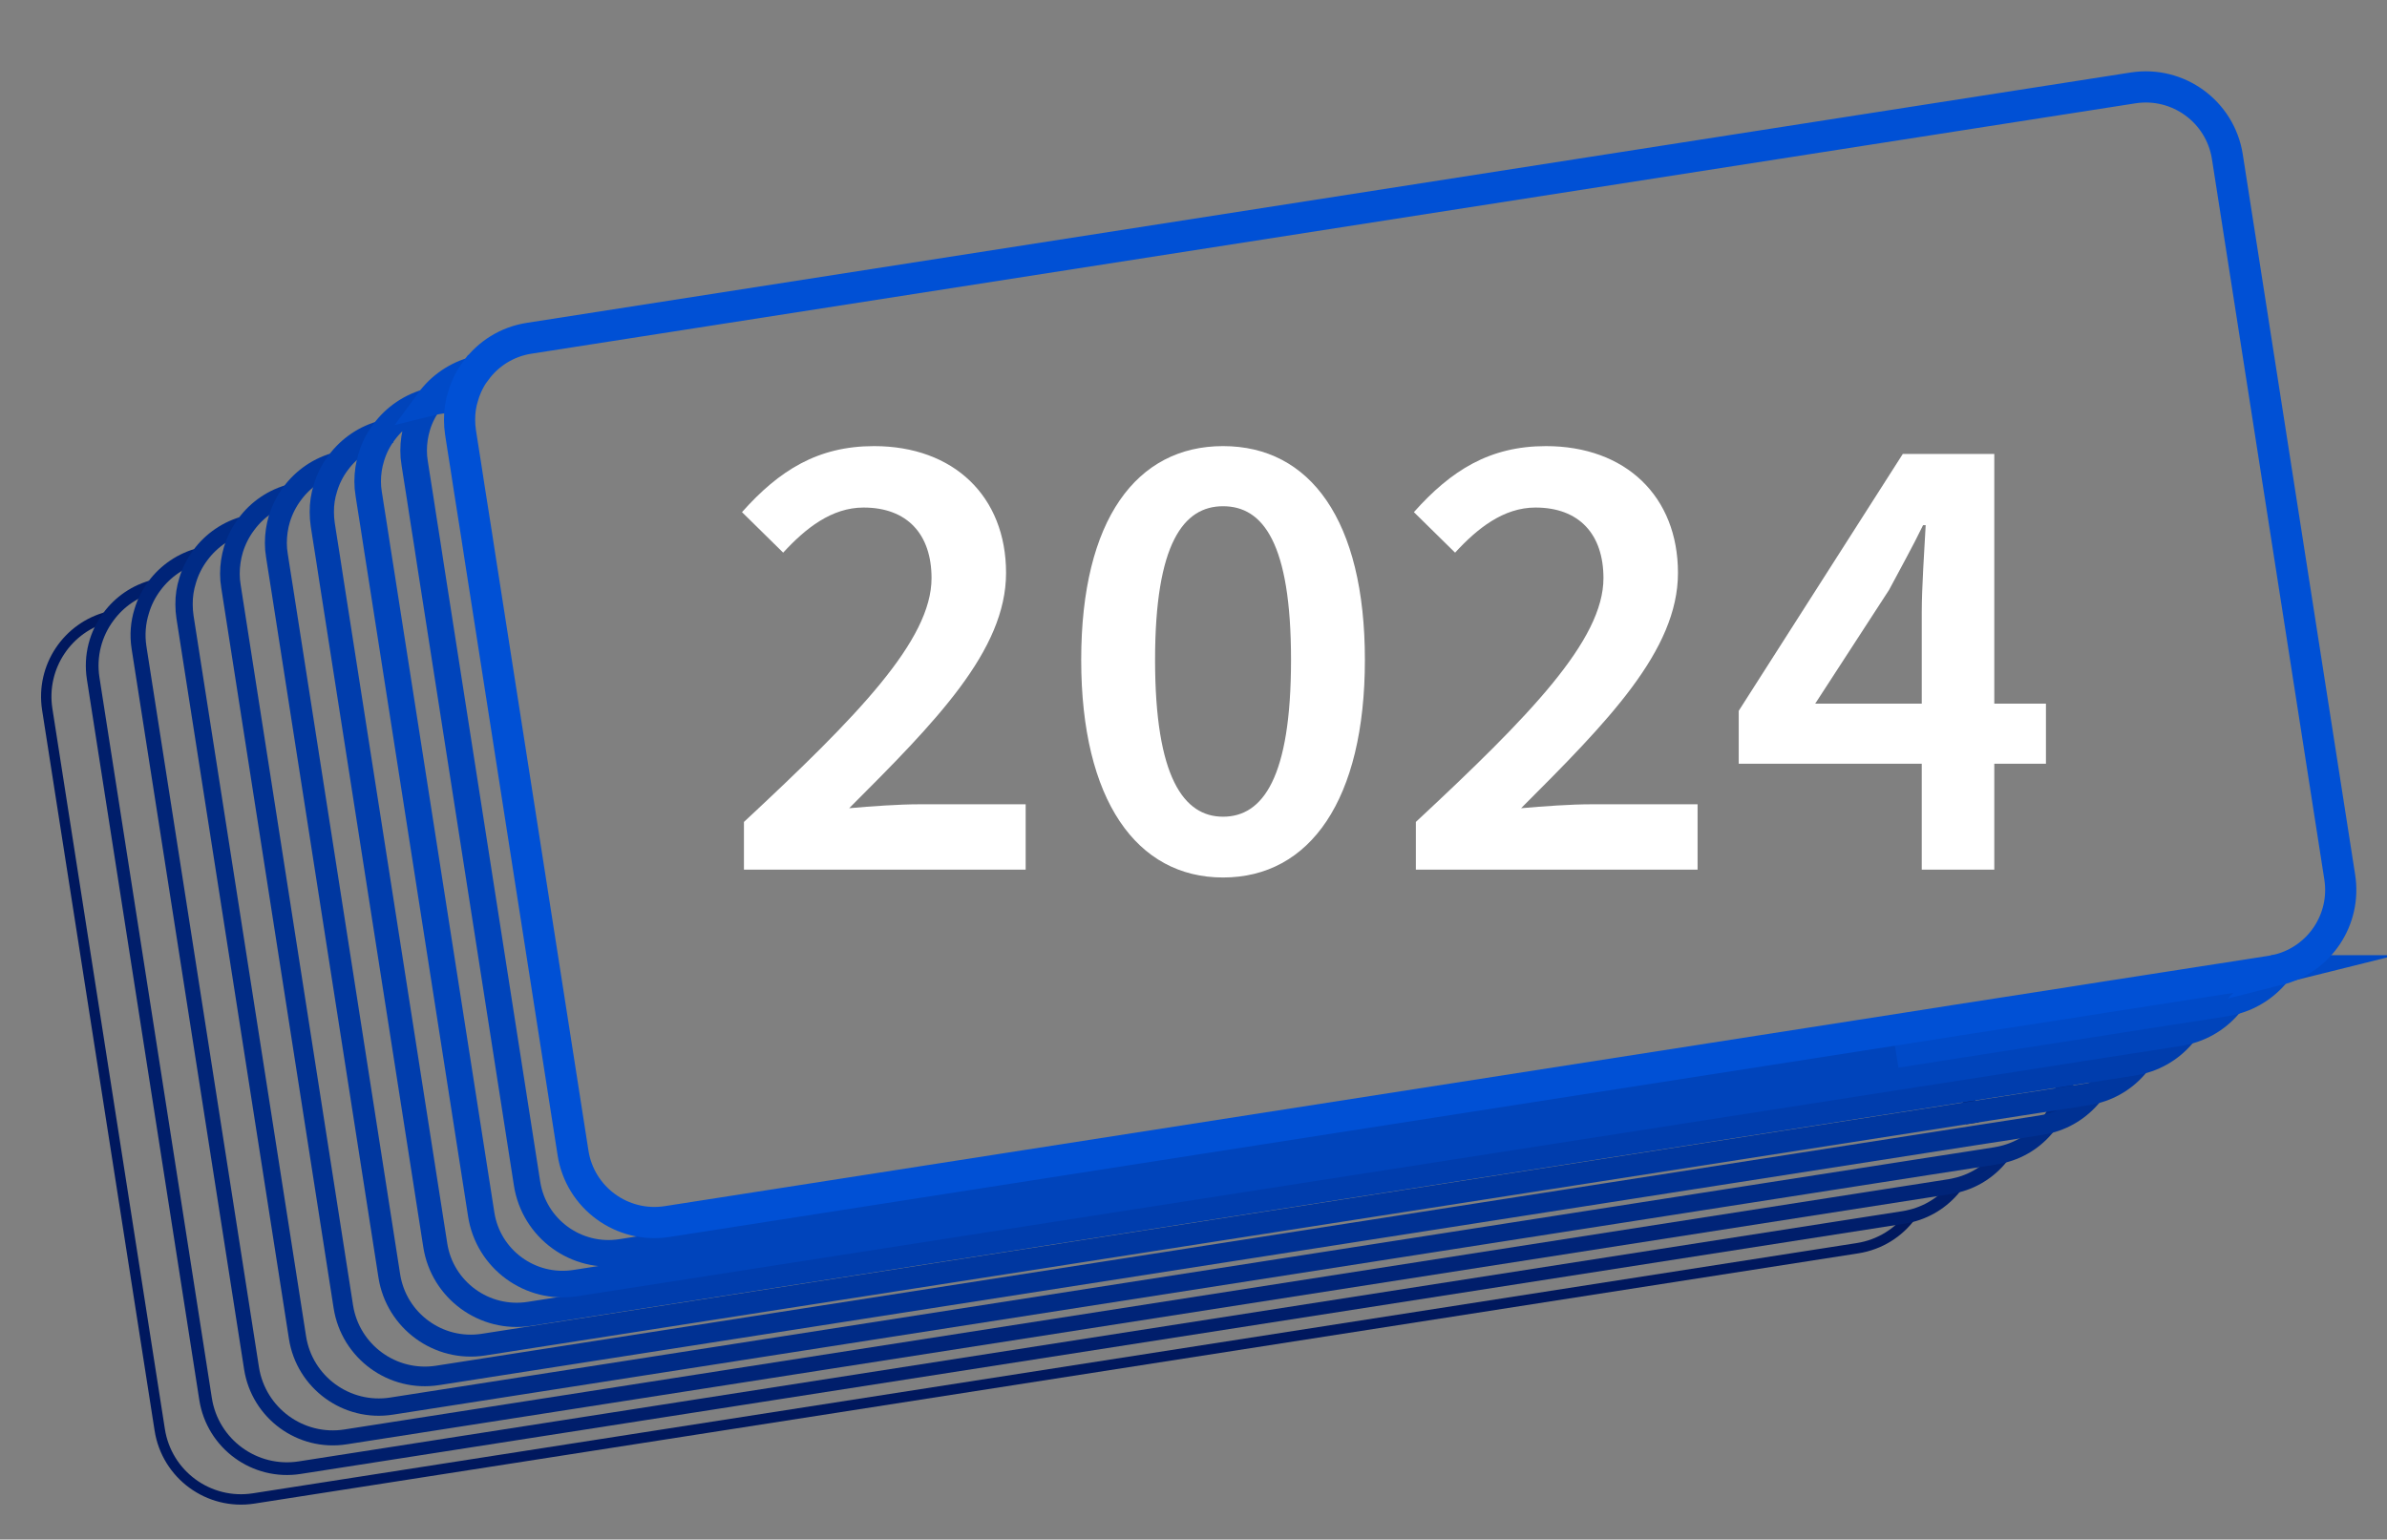 <?xml version="1.0" encoding="UTF-8"?><svg id="Calque_1" xmlns="http://www.w3.org/2000/svg" xmlns:xlink="http://www.w3.org/1999/xlink" viewBox="0 0 229.577 148.078"><rect x="0" y="0" width="229.577" height="148.078" fill="#808080" stroke="none"/><defs><style>.cls-1{fill:#fff;}.cls-2{stroke:#004ac8;stroke-width:2.778px;}.cls-2,.cls-3,.cls-4,.cls-5,.cls-6,.cls-7,.cls-8,.cls-9,.cls-10,.cls-11{fill:none;stroke-miterlimit:10;}.cls-3{stroke:#0037a0;stroke-width:2.111px;}.cls-4{stroke:#002478;stroke-width:1.444px;}.cls-5{stroke:#001e6b;stroke-width:1.222px;}.cls-6{stroke:#003dad;stroke-width:2.333px;}.cls-7{stroke:#002b86;stroke-width:1.667px;}.cls-8{stroke:#003193;stroke-width:1.889px;}.cls-9{stroke:#0050d5;stroke-width:3px;}.cls-10{stroke:#00185e;}.cls-11{stroke:#04b;stroke-width:2.556px;}</style><filter id="drop-shadow-2" filterUnits="userSpaceOnUse"><feOffset dx="1.086" dy="1.086"/><feGaussianBlur result="blur" stdDeviation="1.434"/><feFlood flood-color="#0d1447" flood-opacity=".22"/><feComposite in2="blur" operator="in"/><feComposite in="SourceGraphic"/></filter></defs><g id="Calque_16"><g id="Calque_22"><g id="Calque_32"><path class="cls-10" d="m183.812,116.944h-.01c-1.19,1.61-2.99,2.77-5.13,3.11l-154.26,24.07c-4.33.68-8.38-2.28-9.05-6.61L4.542,68.214c-.63-4.08,1.96-7.91,5.89-8.9"/><path class="cls-10" d="m50.692,113.844c.68,4.33,4.73,7.28,9.05,6.61"/><path class="cls-5" d="m188.232,113.984h-.01c-1.06,1.43-2.59,2.5-4.41,2.96h-.01c-.23.06-.47.11-.71.15l-154.26,24.07c-4.33.68-8.38-2.28-9.06-6.6l-10.81-69.31c-.34-2.18.24-4.3,1.47-5.94,1.05-1.43,2.59-2.51,4.42-2.96"/><path class="cls-5" d="m188.852,102.574l.34,2.21.35,2.22.16,1.04"/><path class="cls-5" d="m50.692,113.844c.68,4.33,4.73,7.28,9.05,6.61l124-19.35-.35-2.22"/><path class="cls-4" d="m192.642,111.024c-1.05,1.43-2.59,2.51-4.41,2.96h-.01c-.23.06-.47.11-.71.15l-2.49.39-151.78,23.68c-4.32.68-8.37-2.28-9.05-6.6L13.372,62.294c-.19-1.22-.09-2.41.26-3.52.26-.88.68-1.7,1.22-2.42,1.06-1.43,2.6-2.5,4.42-2.96"/><path class="cls-4" d="m41.422,54.444l9.27,59.4c.68,4.33,4.73,7.28,9.05,6.61l124-19.35-.35-2.22,4.76-.75,4.76-.74.35,2.22.34,2.22.35,2.21"/><path class="cls-7" d="m40.732,50.004l.35,2.22.34,2.22,9.27,59.4c.68,4.33,4.73,7.28,9.05,6.61l124-19.35-.35-2.22,4.76-.75,4.76-.74,4.77-.74.34,2.22.35,2.21.16,1.04c.07.4.1.8.1,1.19,0,.8-.12,1.59-.34,2.33-.27.88-.68,1.7-1.23,2.42-1.05,1.43-2.59,2.51-4.42,2.96-.24.06-.48.11-.72.15l-2.48.39-4.07.63-147.71,23.05c-4.32.68-8.38-2.28-9.05-6.6l-10.82-69.3c-.06-.4-.09-.8-.09-1.2-.01-.8.11-1.58.35-2.33.26-.88.68-1.7,1.22-2.42,1.06-1.43,2.59-2.5,4.41-2.96"/><path class="cls-8" d="m40.392,47.794l.34,2.21.35,2.22.34,2.22,9.27,59.4c.68,4.33,4.73,7.28,9.05,6.61l124-19.35-.35-2.22,4.76-.75,4.76-.74,4.77-.74,4.76-.75.35,2.22.16,1.04c.06.4.09.8.09,1.19.01.81-.11,1.59-.35,2.33-.26.88-.68,1.7-1.21,2.42h-.01c-1.06,1.43-2.59,2.5-4.41,2.96-.24.06-.48.11-.72.15l-2.47.39-4.08.63-4.67.73-143.04,22.33c-4.33.67-8.38-2.29-9.06-6.61l-10.65-68.27-.16-1.03c-.07-.41-.1-.8-.1-1.2,0-.8.12-1.59.34-2.33.27-.87.68-1.69,1.23-2.42,1.05-1.43,2.59-2.51,4.42-2.96"/><path class="cls-3" d="m39.782,43.344c0,.4.03.79.1,1.2l.16,1.03.35,2.22.34,2.21.35,2.22.34,2.22,9.27,59.4c.68,4.33,4.73,7.28,9.05,6.61l124-19.35-.35-2.22,4.76-.75,4.76-.74,4.77-.74,4.76-.75,4.76-.74.16,1.04c.07.4.1.8.1,1.19,0,.8-.12,1.59-.34,2.33-.27.88-.68,1.7-1.23,2.42-1.05,1.43-2.59,2.51-4.41,2.96h-.01c-.23.06-.47.11-.71.15l-2.47.39-4.08.63-4.67.73-4.77.75-138.28,21.58c-4.32.67-8.37-2.29-9.05-6.61l-10.3-66.05-.35-2.22-.16-1.03c-.07-.41-.1-.8-.1-1.2,0-.8.12-1.59.34-2.33.27-.87.68-1.69,1.23-2.42,1.05-1.43,2.6-2.51,4.42-2.96"/><path class="cls-6" d="m39.782,43.344c0,.4.03.79.1,1.2l.16,1.03.35,2.22.34,2.21.35,2.22.34,2.22,9.27,59.4c.68,4.33,4.73,7.28,9.05,6.61l124-19.35-.35-2.22,4.76-.75,4.76-.74,4.77-.74,4.76-.75,4.76-.74,4.68-.73c0,.8-.12,1.59-.34,2.33-.27.88-.68,1.7-1.23,2.42-1.05,1.43-2.59,2.51-4.42,2.96-.24.06-.48.11-.72.15l-2.48.39-4.06.63-4.68.73-4.76.74-4.76.75-133.52,20.84c-4.32.67-8.38-2.29-9.05-6.61l-9.97-63.84-.34-2.21-.35-2.22-.16-1.03c-.06-.4-.09-.8-.09-1.2-.01-.8.11-1.58.35-2.33.26-.88.68-1.7,1.22-2.42,1.06-1.43,2.59-2.5,4.41-2.95.24-.06.48-.11.72-.15"/><path class="cls-11" d="m215.942,93.804c-.26.88-.67,1.7-1.21,2.42h-.01c-1.05,1.43-2.59,2.51-4.41,2.96-.24.06-.48.11-.72.15l-2.47.39-4.08.63-4.67.73-4.77.75-4.75.74-4.77.74-128.75,20.1c-4.33.67-8.38-2.29-9.05-6.61l-9.62-61.62-.35-2.22-.34-2.21-.35-2.22-.16-1.03c-.07-.41-.1-.8-.1-1.2,0-.8.12-1.59.35-2.33.26-.87.67-1.69,1.22-2.41,1.05-1.43,2.59-2.5,4.42-2.96-.55.73-.97,1.54-1.23,2.42-.22.74-.34,1.52-.34,2.32,0,.4.03.79.1,1.2l.16,1.03.35,2.22.34,2.21.35,2.22.34,2.22,9.27,59.4c.68,4.33,4.73,7.28,9.05,6.61l124-19.35-.35-2.22,4.76-.75,4.76-.74,4.77-.74,4.76-.75,4.76-.74,4.68-.73,4.06-.63Z"/><path class="cls-2" d="m45.762,35.644c-.54.72-.95,1.54-1.21,2.42l-2.48.39c-.24.04-.48.09-.72.15,1.05-1.43,2.59-2.5,4.41-2.96Z"/><path class="cls-2" d="m219.152,93.264c-1.06,1.43-2.6,2.51-4.42,2.96h-.01c-.23.06-.47.11-.71.15l-2.47.39-4.08.63-4.67.73-4.77.75-9.52,1.48-4.76.75-.35-2.22,4.76-.75,4.76-.74,4.77-.74,4.76-.75,4.76-.74,4.68-.73,4.06-.63,2.48-.39c.25-.04.49-.09.73-.15Z"/><path class="cls-9" d="m219.152,93.264c-.24.06-.48.11-.73.15l-2.48.39-4.06.63-4.68.73-4.76.74-4.76.75-4.77.74-4.76.74-4.76.75-119.23,18.61c-4.32.67-8.38-2.28-9.05-6.61l-8.93-57.19-.34-2.21-.35-2.22-.35-2.22-.34-2.21-.35-2.22-.16-1.03c-.06-.4-.09-.8-.09-1.19-.01-.81.11-1.59.35-2.33.26-.88.67-1.7,1.21-2.42h.01c1.19-1.62,2.99-2.78,5.13-3.11L205.162,8.454c4.33-.67,8.38,2.29,9.06,6.61l10.81,69.3c.64,4.08-1.95,7.91-5.88,8.9Z"/><path class="cls-1" d="m71.551,79.057c10.938-10.185,18.043-17.478,18.043-23.449,0-4.212-2.326-6.79-6.538-6.79-3.08,0-5.596,2.012-7.732,4.338l-3.961-3.897c3.584-4.023,7.293-6.35,12.699-6.35,7.67,0,12.699,4.841,12.699,12.196,0,7.48-6.79,14.333-15.088,22.632,2.137-.188,4.777-.377,6.727-.377h10.247v6.286h-27.096v-4.589Z"/><path class="cls-1" d="m103.988,63.466c0-13.517,5.344-20.558,13.642-20.558,8.361,0,13.643,7.104,13.643,20.558s-5.281,20.935-13.643,20.935c-8.298,0-13.642-7.419-13.642-20.935Zm20.18,0c0-11.253-2.703-14.774-6.538-14.774-3.771,0-6.538,3.521-6.538,14.774,0,11.315,2.767,15.088,6.538,15.088,3.835,0,6.538-3.772,6.538-15.088Z"/><path class="cls-1" d="m136.174,79.057c10.938-10.185,18.043-17.478,18.043-23.449,0-4.212-2.326-6.79-6.538-6.79-3.08,0-5.596,2.012-7.732,4.338l-3.961-3.897c3.584-4.023,7.293-6.35,12.699-6.35,7.67,0,12.699,4.841,12.699,12.196,0,7.48-6.79,14.333-15.088,22.632,2.137-.188,4.777-.377,6.727-.377h10.247v6.286h-27.096v-4.589Z"/><path class="cls-1" d="m184.831,73.461h-17.603v-5.092l15.779-24.707h8.801v24.016h4.967v5.783h-4.967v10.185h-6.978v-10.185Zm0-5.783v-8.802c0-2.326.251-6.035.377-8.361h-.252c-1.006,2.075-2.137,4.087-3.269,6.224l-7.104,10.939h10.247Z"/></g></g></g></svg>